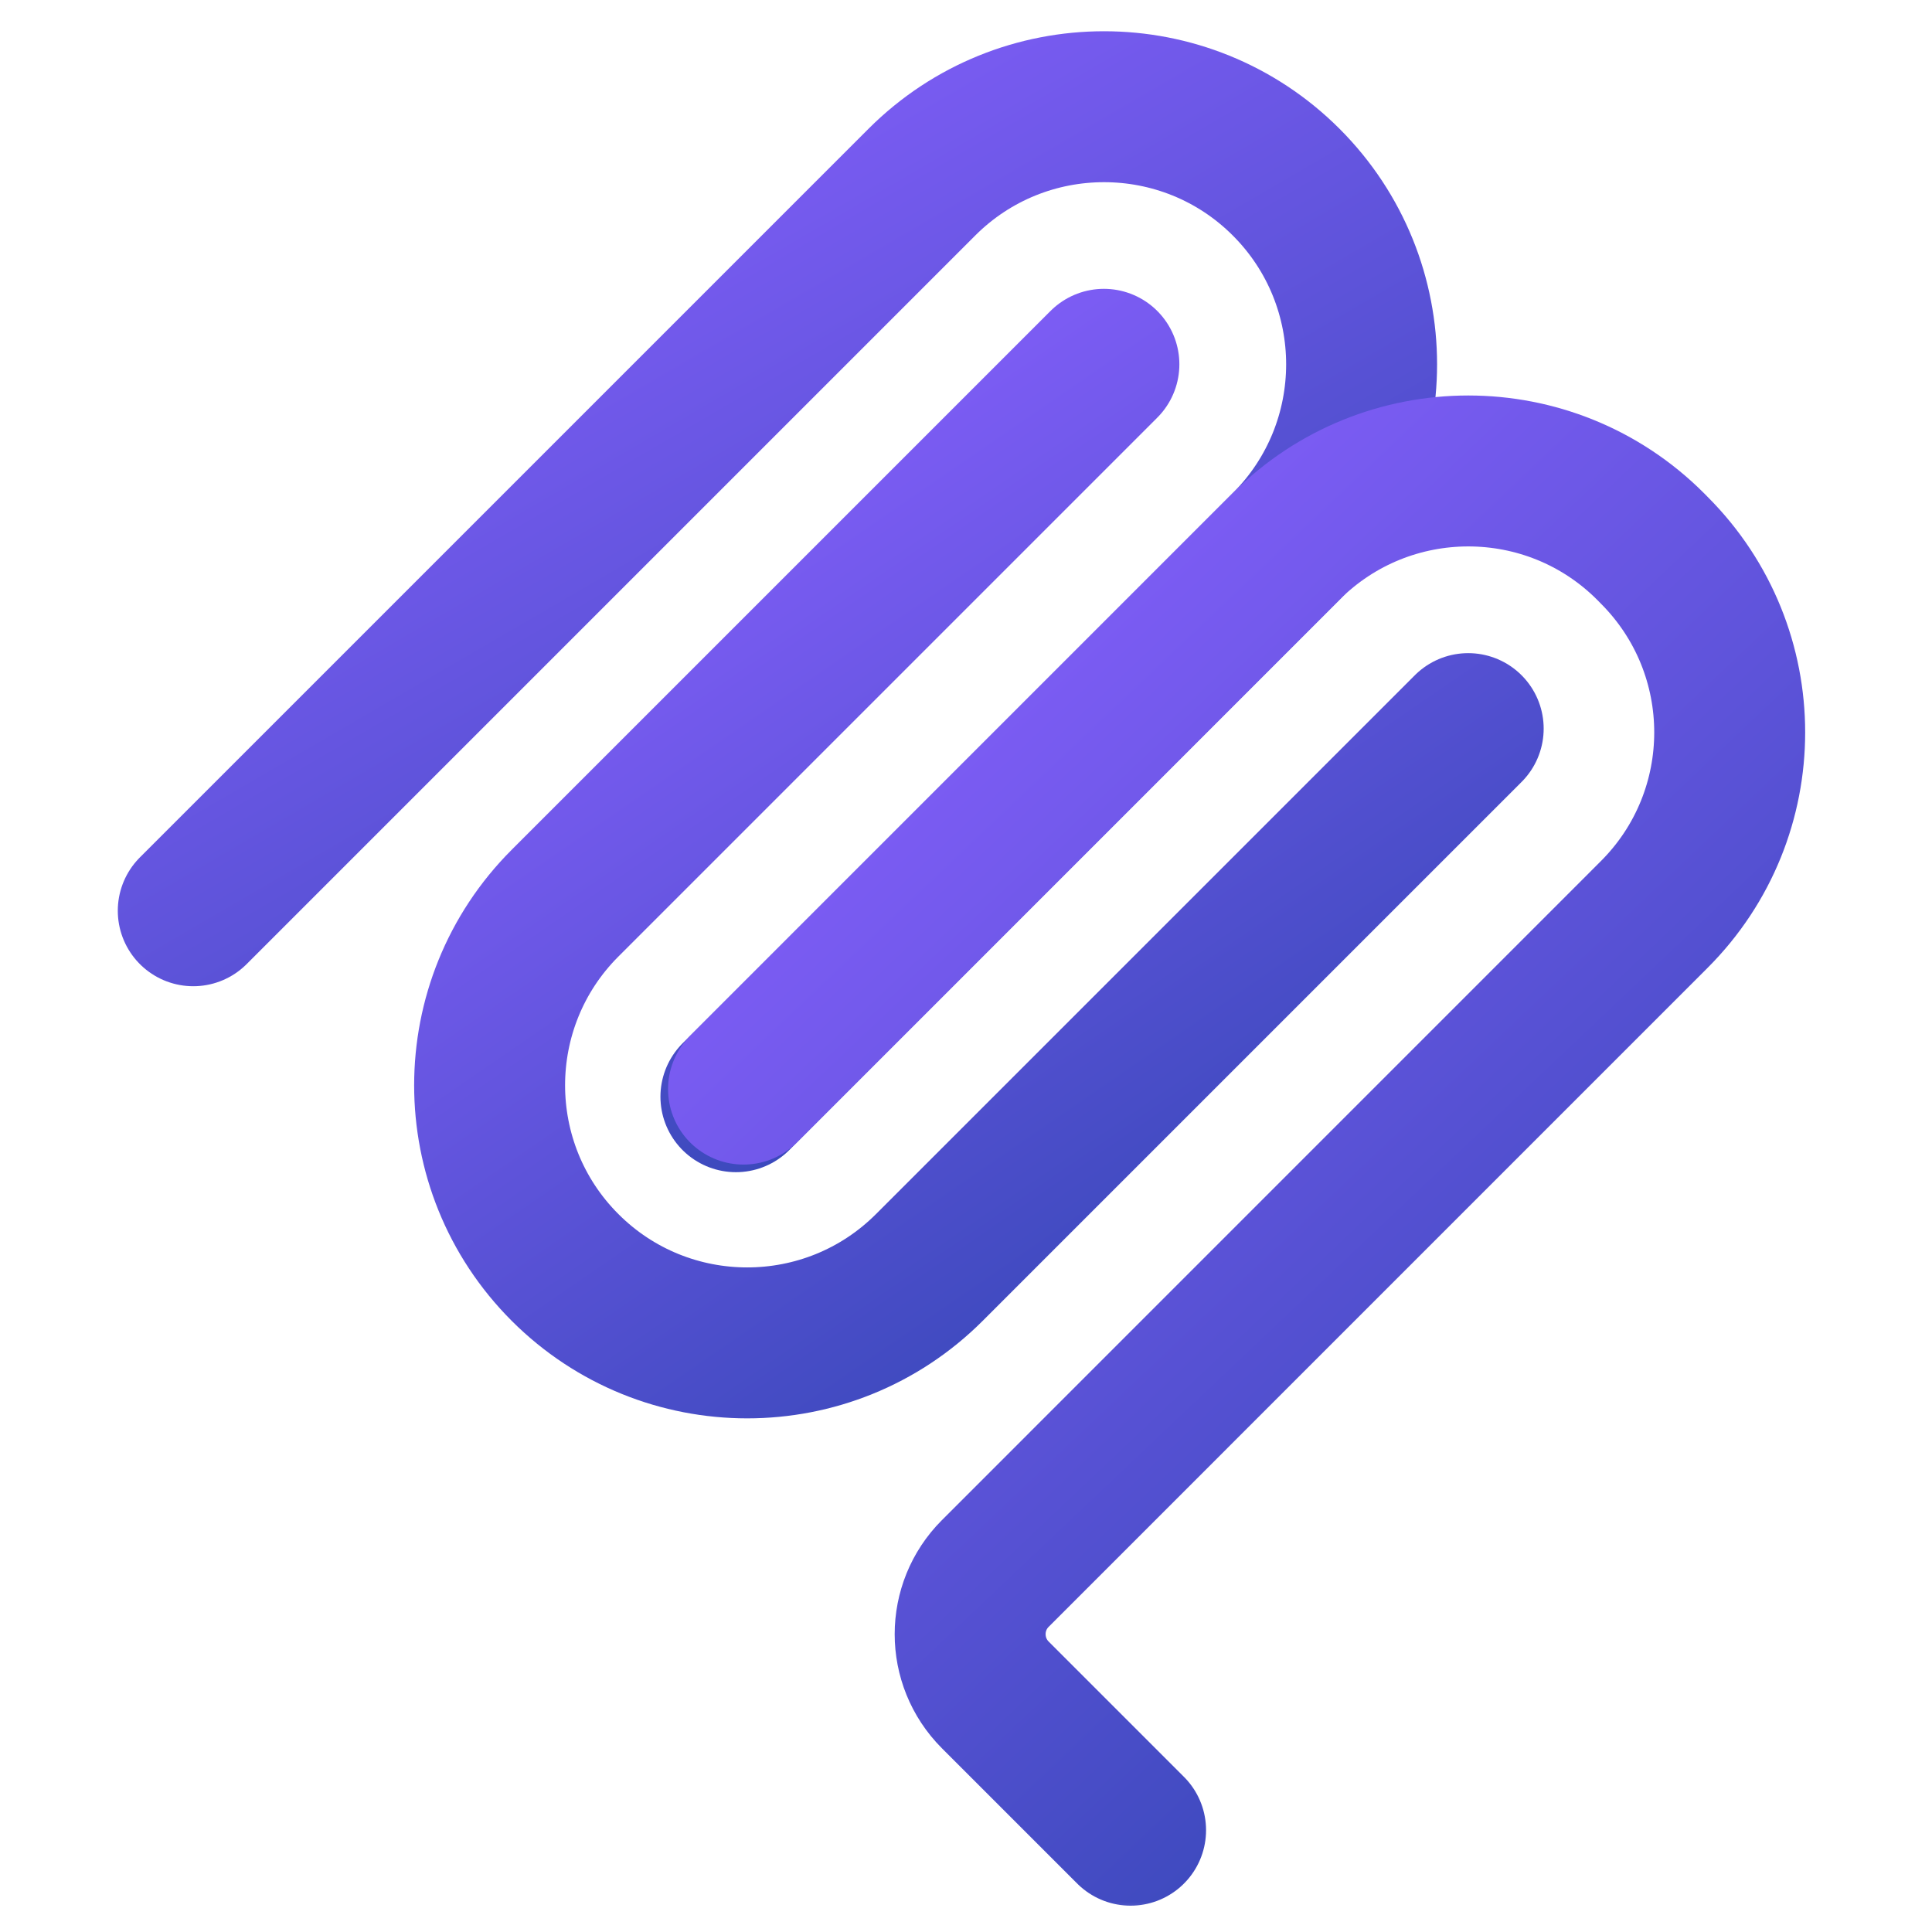 <?xml version="1.0" encoding="UTF-8"?>
<svg xmlns="http://www.w3.org/2000/svg" width="32" height="32" viewBox="0 0 32 32" fill="none">
  <mask id="mask0_40200_25297" style="mask-type:luminance" maskUnits="userSpaceOnUse" x="0" y="0" width="32" height="32">
    <path d="M32 0H0V32H32V0Z" fill="white"></path>
  </mask>
  <g mask="url(#mask0_40200_25297)">
    <path d="M3.201 15.085L15.269 3.017C16.935 1.351 19.637 1.351 21.303 3.017C22.969 4.683 22.969 7.385 21.303 9.051L12.189 18.165" stroke="url(#paint0_linear_40200_25297)" stroke-width="2.5" stroke-linecap="round"></path>
    <path d="M12.315 18.039L21.302 9.05C22.969 7.384 25.67 7.384 27.337 9.05L27.399 9.113C29.066 10.78 29.066 13.481 27.399 15.147L16.485 26.062C15.93 26.617 15.93 27.517 16.485 28.073L18.726 30.314" stroke="url(#paint1_linear_40200_25297)" stroke-width="2.5" stroke-linecap="round"></path>
    <path d="M18.284 6.034L9.359 14.959C7.693 16.625 7.693 19.327 9.359 20.993C11.025 22.659 13.727 22.659 15.393 20.993L24.318 12.068" stroke="url(#paint2_linear_40200_25297)" stroke-width="2.5" stroke-linecap="round"></path>
  </g>
  <defs>
    <linearGradient id="paint0_linear_40200_25297" x1="-3.05" y1="7.401" x2="7.447" y2="25.429" gradientUnits="userSpaceOnUse">
      <stop stop-color="#8960FF"></stop>
      <stop offset="1" stop-color="#3146B3"></stop>
    </linearGradient>
    <linearGradient id="paint1_linear_40200_25297" x1="7.038" y1="15.536" x2="23.586" y2="33.008" gradientUnits="userSpaceOnUse">
      <stop stop-color="#8960FF"></stop>
      <stop offset="1" stop-color="#3146B3"></stop>
    </linearGradient>
    <linearGradient id="paint2_linear_40200_25297" x1="2.874" y1="11.603" x2="14.012" y2="27.812" gradientUnits="userSpaceOnUse">
      <stop stop-color="#8960FF"></stop>
      <stop offset="1" stop-color="#3146B3"></stop>
    </linearGradient>
  </defs>
</svg>
